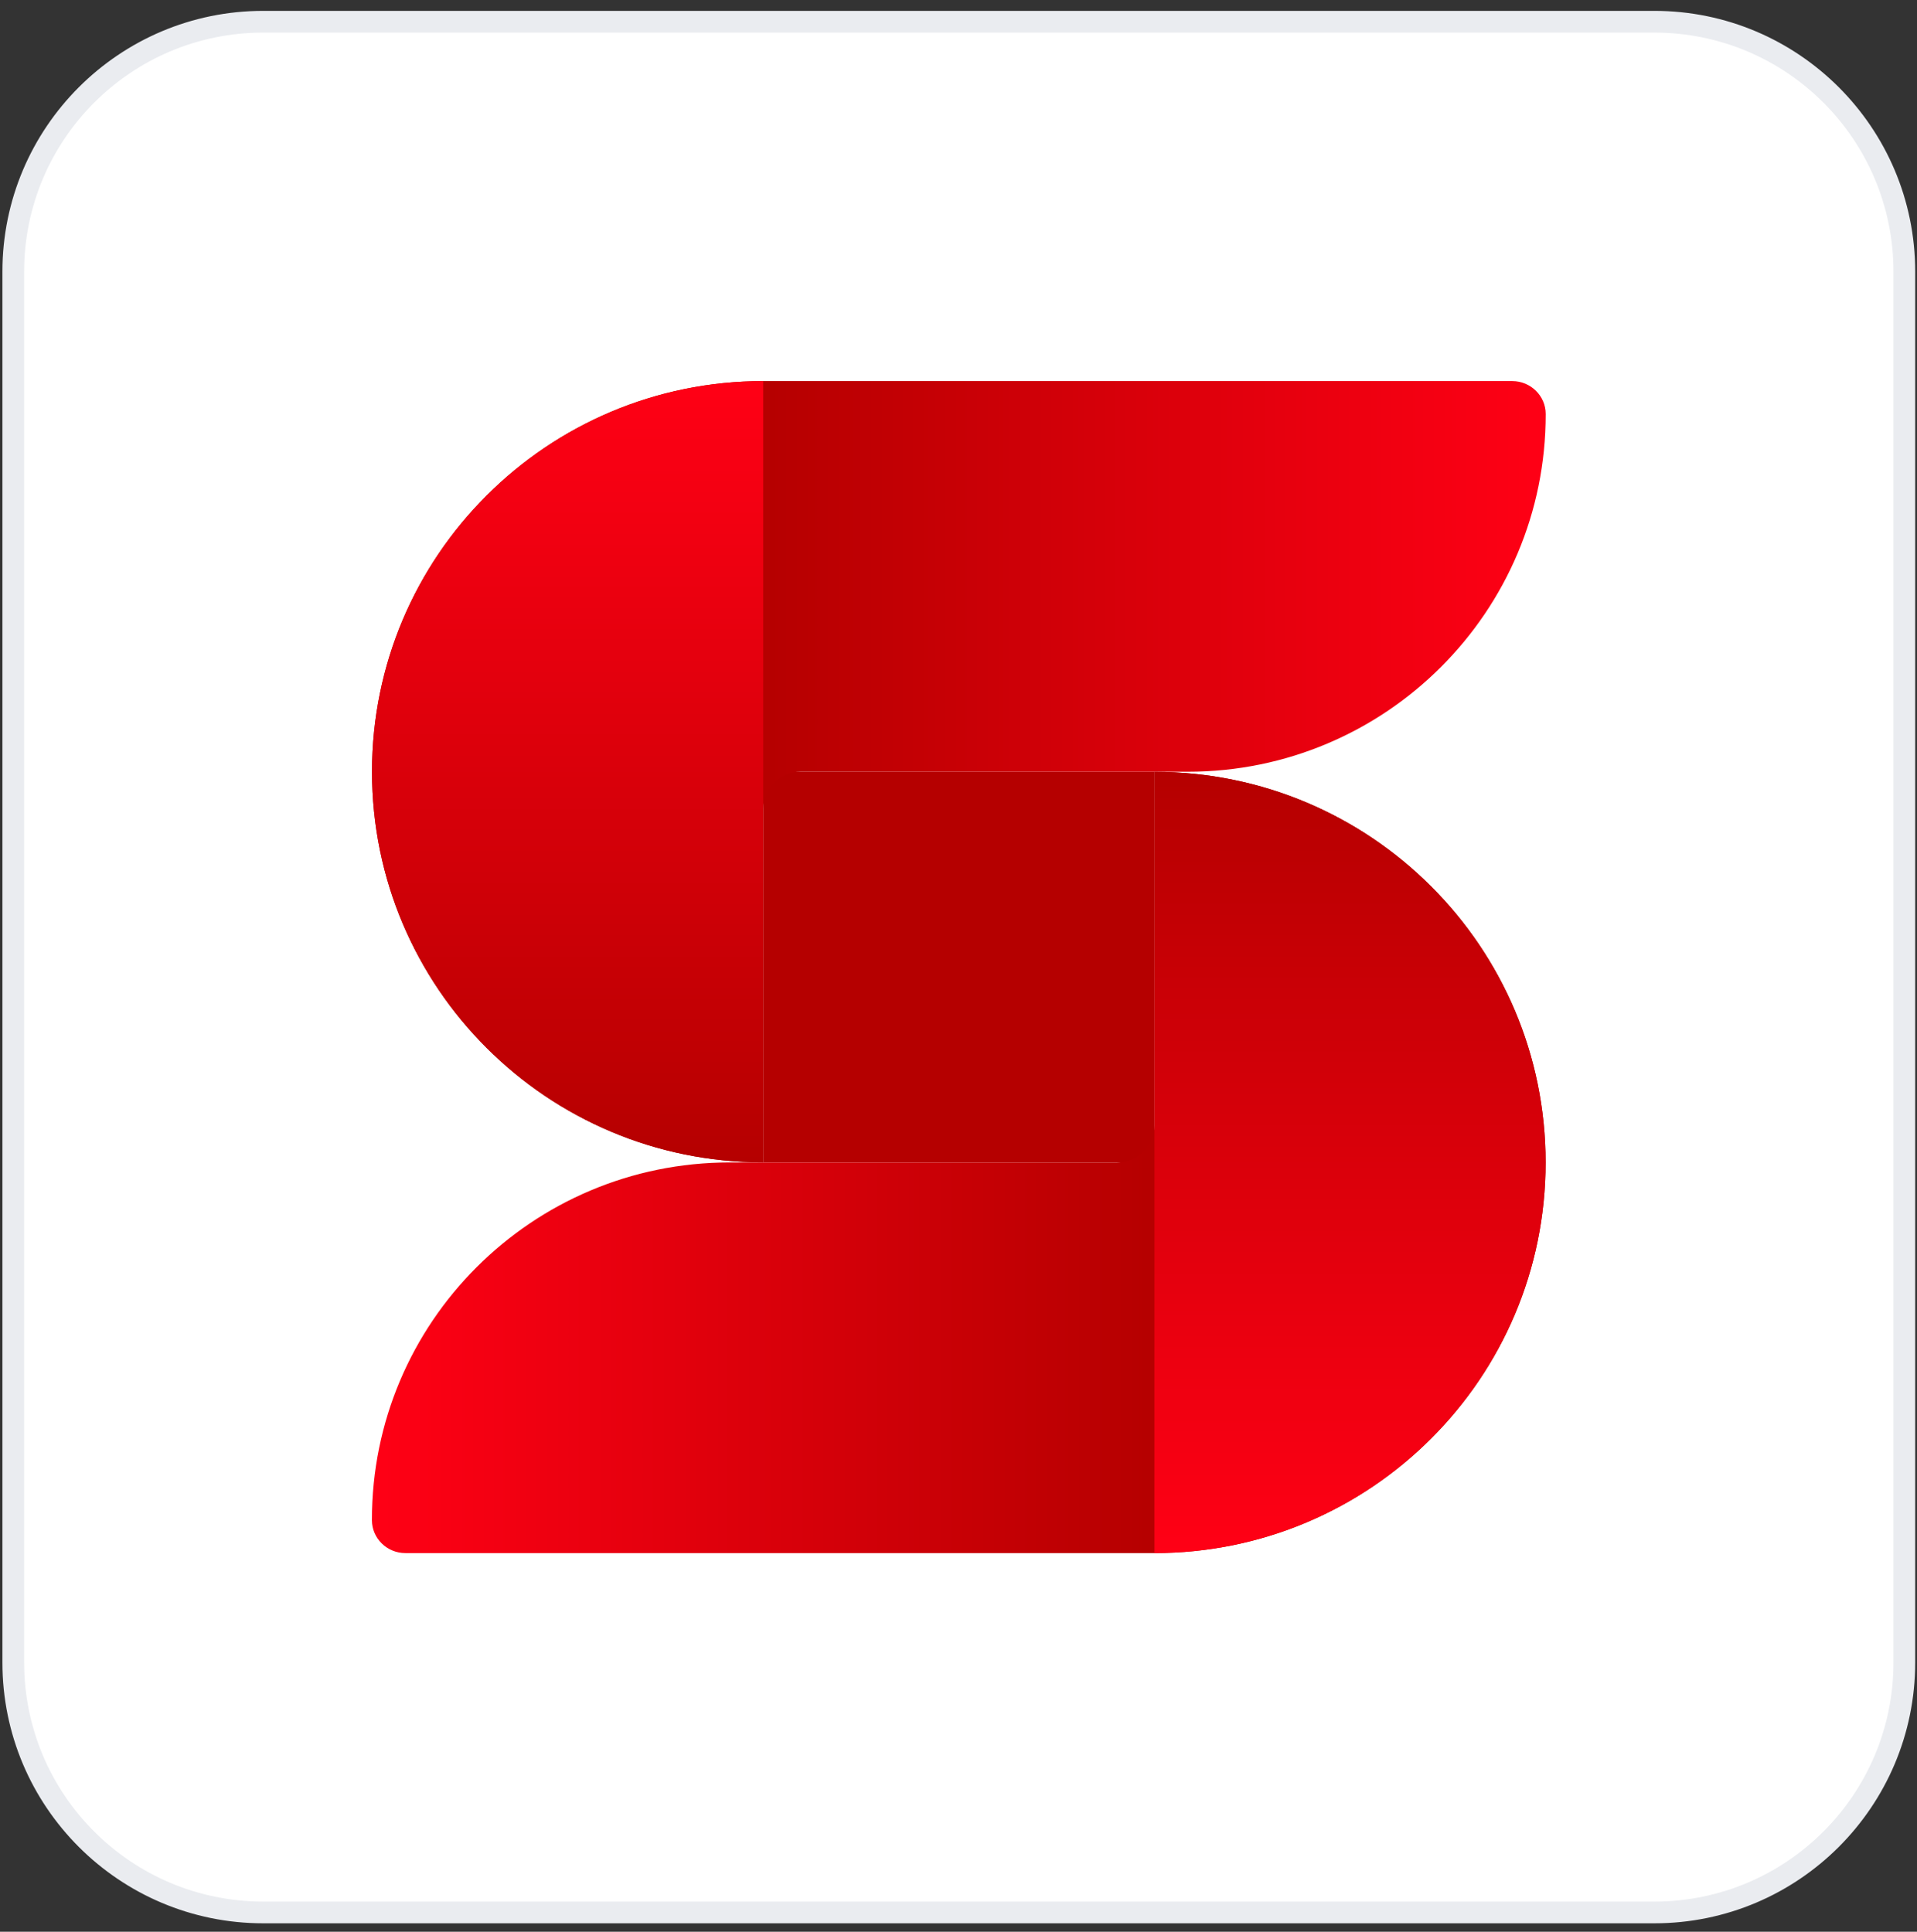 <svg xmlns="http://www.w3.org/2000/svg" width="127" height="128" viewBox="0 0 127 128" fill="none"><rect x="0" y="0" width="127" height="128" fill="#333333" stroke="none"/><path d="M0.88 18C0.88 8.854 8.294 1.44 17.44 1.44H109.6C118.746 1.44 126.16 8.854 126.16 18V110.16C126.16 119.306 118.746 126.72 109.6 126.72H17.44C8.294 126.72 0.88 119.306 0.88 110.16V18Z" fill="white"></path><path d="M0.88 18C0.88 8.854 8.294 1.44 17.44 1.44H109.6C118.746 1.44 126.16 8.854 126.16 18V110.16C126.16 119.306 118.746 126.72 109.6 126.72H17.44C8.294 126.72 0.88 119.306 0.88 110.16V18Z" stroke="#EAECF0" stroke-width="1.44"></path><path d="M76.479 51.135H50.563V77.019H76.479V51.135Z" fill="#B50000"></path><path d="M100.189 25.252H50.563C36.248 25.252 24.646 36.839 24.646 51.136C24.646 65.432 36.248 77.019 50.563 77.019V53.593C50.563 52.235 51.662 51.136 53.022 51.136H78.697C91.795 51.136 102.417 40.52 102.401 27.432C102.401 26.224 101.399 25.252 100.189 25.252Z" fill="url(#paint0_linear_12237_349)"></path><path d="M50.563 25.252V77.019C36.259 77.019 24.646 65.421 24.646 51.136C24.646 36.85 36.259 25.252 50.563 25.252Z" fill="url(#paint1_linear_12237_349)"></path><path d="M26.857 102.909H76.478C90.793 102.909 102.395 91.322 102.395 77.025C102.395 62.729 90.793 51.141 76.478 51.141V74.568C76.478 75.926 75.379 77.025 74.019 77.025H48.344C35.244 77.025 24.622 87.64 24.64 100.729C24.64 101.936 25.642 102.909 26.852 102.909H26.857Z" fill="url(#paint2_linear_12237_349)"></path><path d="M76.478 102.909V51.141C90.782 51.141 102.395 62.74 102.395 77.025C102.395 91.311 90.782 102.909 76.478 102.909Z" fill="url(#paint3_linear_12237_349)"></path><defs><linearGradient id="paint0_linear_12237_349" x1="24.646" y1="51.136" x2="102.401" y2="51.136" gradientUnits="userSpaceOnUse"><stop offset="0.33" stop-color="#B50000"></stop><stop offset="1" stop-color="#FF0015"></stop></linearGradient><linearGradient id="paint1_linear_12237_349" x1="37.606" y1="77.025" x2="37.606" y2="25.252" gradientUnits="userSpaceOnUse"><stop stop-color="#B50000"></stop><stop offset="1" stop-color="#FF0015"></stop></linearGradient><linearGradient id="paint2_linear_12237_349" x1="102.4" y1="77.025" x2="24.646" y2="77.025" gradientUnits="userSpaceOnUse"><stop offset="0.33" stop-color="#B50000"></stop><stop offset="1" stop-color="#FF0015"></stop></linearGradient><linearGradient id="paint3_linear_12237_349" x1="89.433" y1="51.141" x2="89.433" y2="102.909" gradientUnits="userSpaceOnUse"><stop stop-color="#B50000"></stop><stop offset="1" stop-color="#FF0015"></stop></linearGradient></defs></svg>